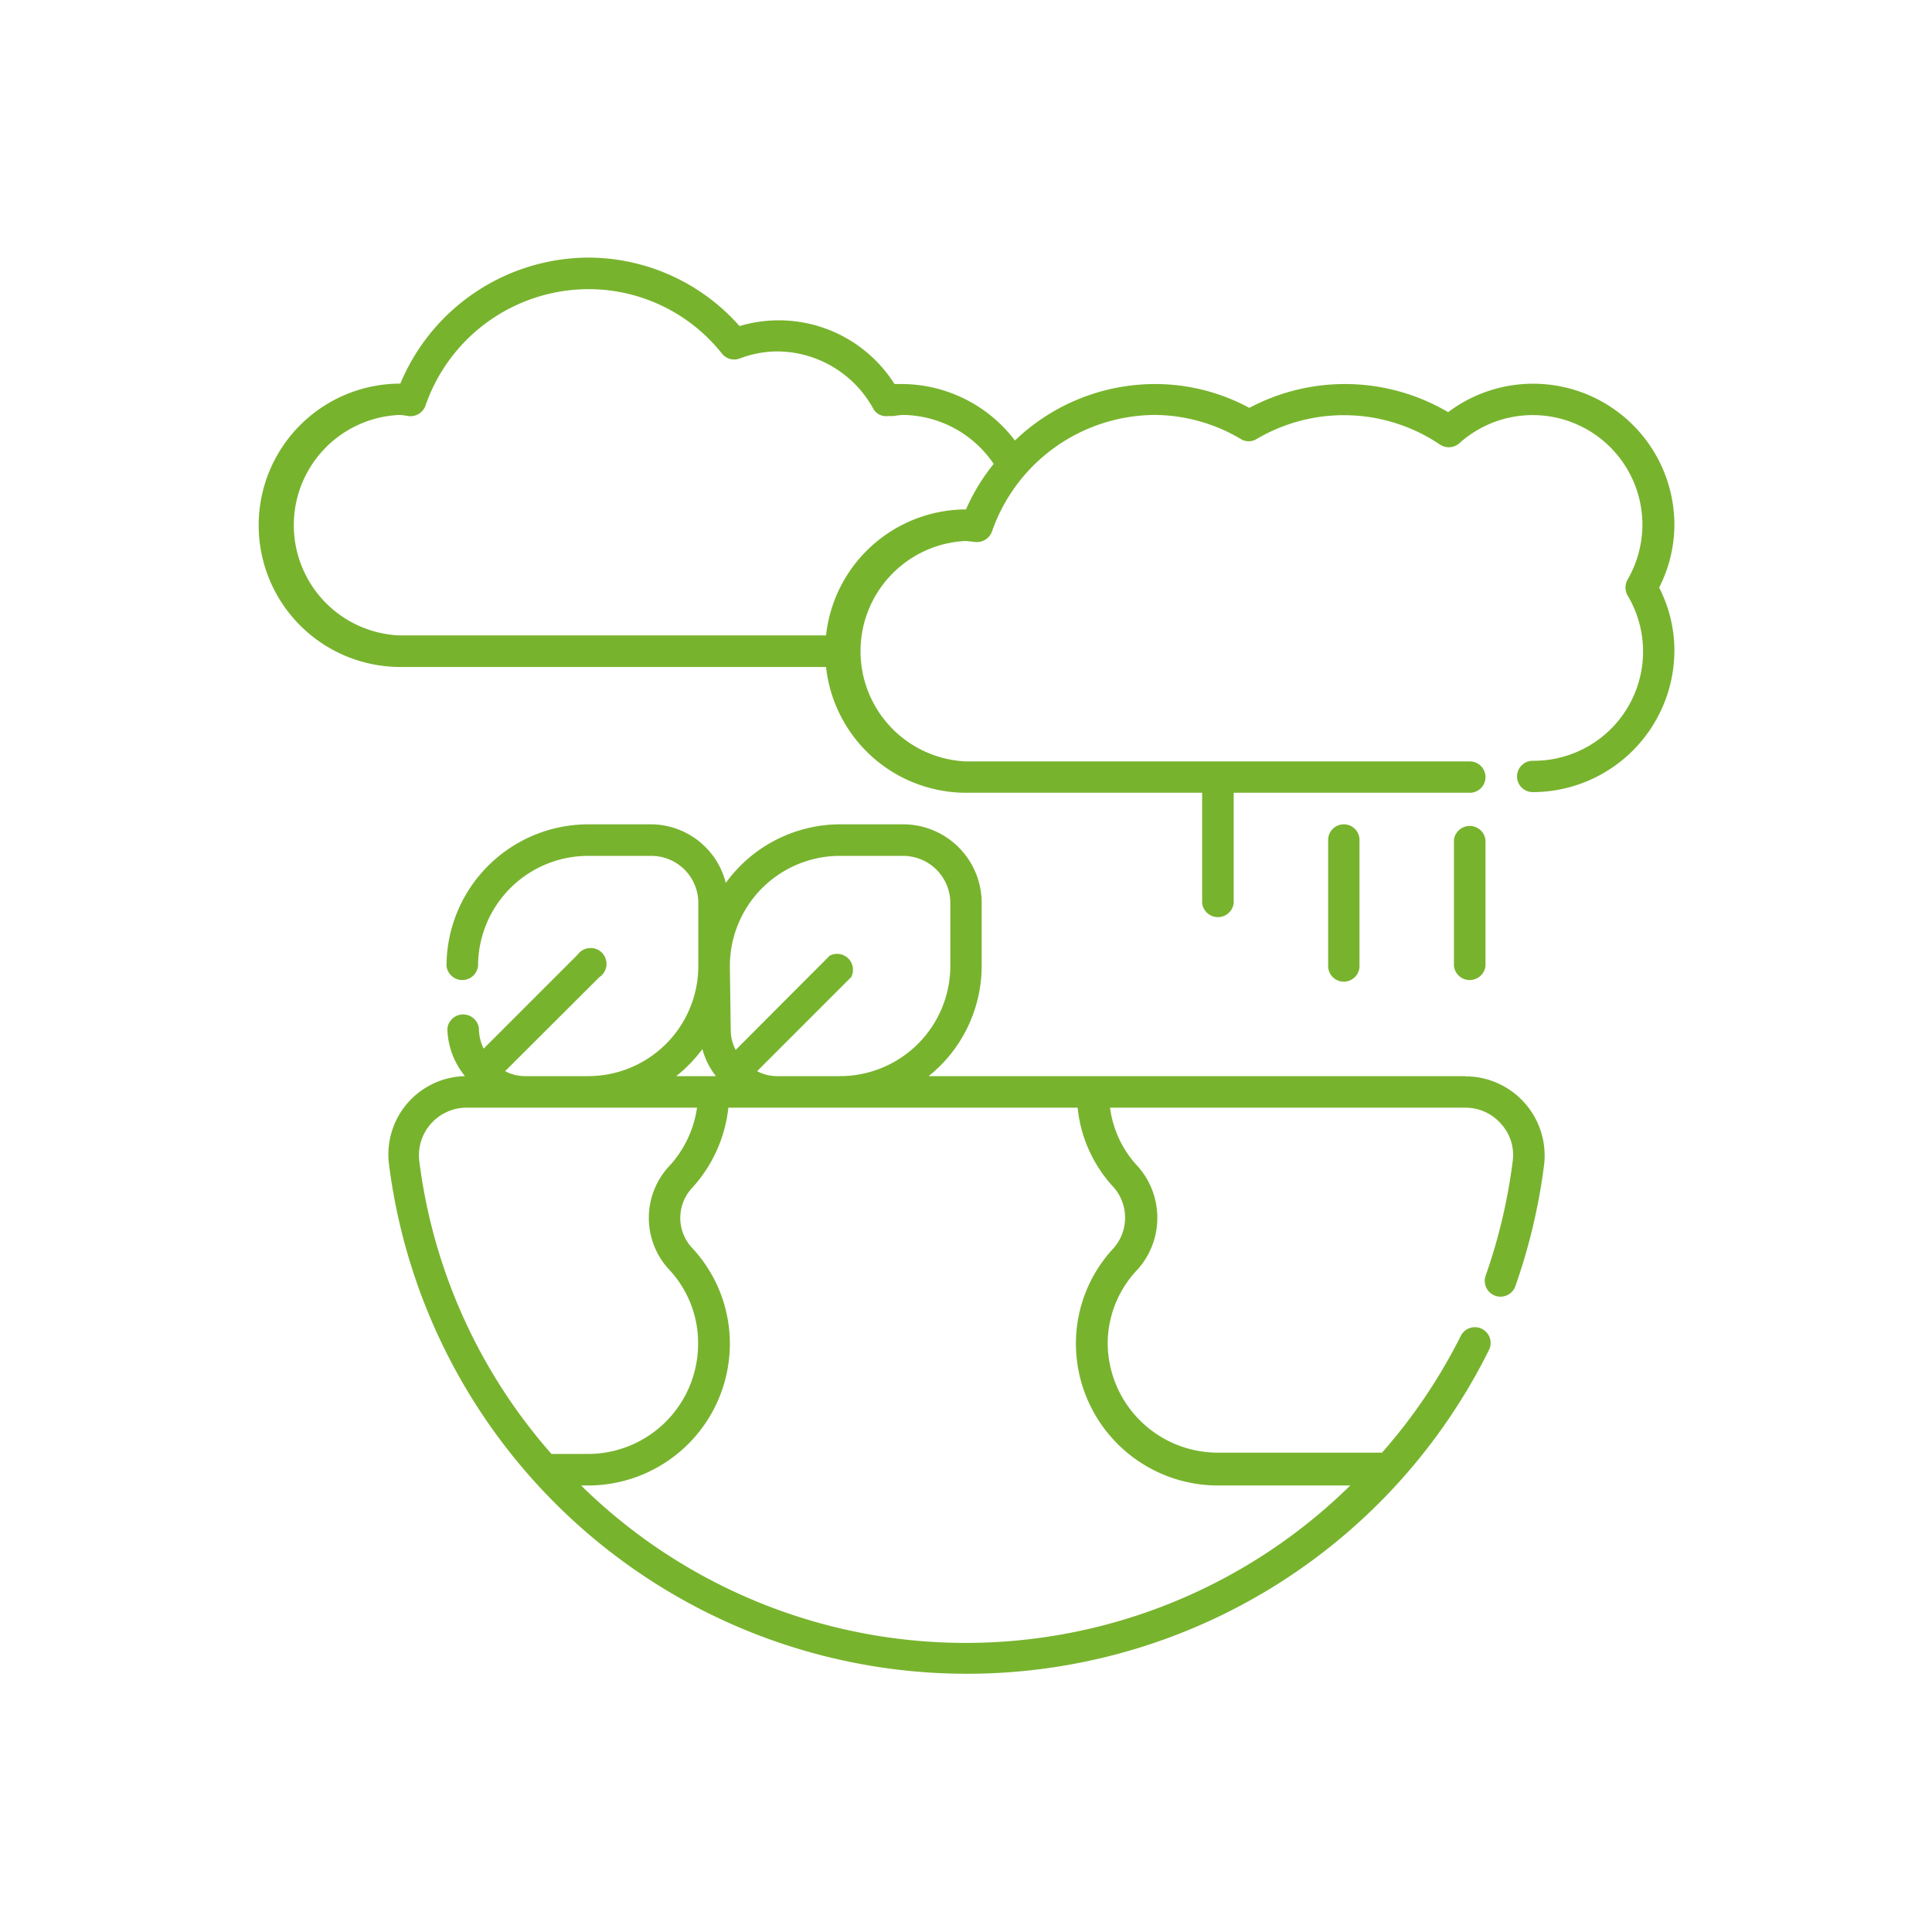 <svg id="Layer_1" data-name="Layer 1" xmlns="http://www.w3.org/2000/svg" viewBox="0 0 90 90"><g id="Group_13630" data-name="Group 13630"><g id="Group_13628" data-name="Group 13628"><path id="Path_15435" data-name="Path 15435" d="M68.26,50.13h-25A6.58,6.58,0,0,0,45.73,45V42.07a3.66,3.66,0,0,0-3.66-3.67H39.13a6.59,6.59,0,0,0-5.32,2.73,3.61,3.61,0,0,0-3.48-2.73H27.4A6.61,6.61,0,0,0,20.8,45a.74.74,0,0,0,1.47,0h0a5.13,5.13,0,0,1,5.13-5.13h2.93a2.19,2.19,0,0,1,2.2,2.2h0V45a5.13,5.13,0,0,1-5.13,5.13H24.47a2,2,0,0,1-.94-.23l4.39-4.38a.74.74,0,1,0-1-1.06l0,0-4.39,4.39a2.16,2.16,0,0,1-.22-.94.74.74,0,0,0-1.47,0h0a3.61,3.61,0,0,0,.82,2.22,3.65,3.65,0,0,0-3.54,4.1,27.14,27.14,0,0,0,51.23,8.68.73.73,0,1,0-1.29-.7.08.08,0,0,1,0,0,25.52,25.52,0,0,1-3.68,5.46H56.73A5.13,5.13,0,0,1,51.6,62.6,5,5,0,0,1,53,59.13a3.61,3.61,0,0,0,0-4.8,4.9,4.9,0,0,1-1.29-2.73H68.26a2.19,2.19,0,0,1,1.67.76,2.14,2.14,0,0,1,.54,1.71,25.86,25.86,0,0,1-1.26,5.35.73.73,0,0,0,1.38.5h0a27.43,27.43,0,0,0,1.34-5.66,3.69,3.69,0,0,0-3.67-4.12M34,45a5.13,5.13,0,0,1,5.13-5.13h2.94a2.2,2.2,0,0,1,2.2,2.2h0V45a5.14,5.14,0,0,1-5.14,5.13H36.2a2,2,0,0,1-.93-.23l4.38-4.38a.74.74,0,0,0-1-1l-4.38,4.39a2,2,0,0,1-.23-.94Zm-1.28,3.87a3.48,3.48,0,0,0,.63,1.26H31.5a6.62,6.62,0,0,0,1.22-1.26m-13.19,5.2a2.22,2.22,0,0,1,2.21-2.47H32.47a5.08,5.08,0,0,1-1.33,2.76,3.54,3.54,0,0,0,0,4.75,5,5,0,0,1,1.38,3.49,5.13,5.13,0,0,1-5.13,5.13H25.69a25.45,25.45,0,0,1-6.16-13.66m32.35,1.24a2.15,2.15,0,0,1,0,2.83,6.51,6.51,0,0,0-1.76,4.46,6.62,6.62,0,0,0,6.6,6.6h6.18a25.55,25.55,0,0,1-35.83,0h.32A6.61,6.61,0,0,0,34,62.6a6.53,6.53,0,0,0-1.78-4.49,2.05,2.05,0,0,1,0-2.75,6.58,6.58,0,0,0,1.71-3.76H50.2a6.38,6.38,0,0,0,1.68,3.71" style="fill:#78b32e"/><path id="Path_15436" data-name="Path 15436" d="M78,24.47A6.58,6.58,0,0,0,67.46,19.2,9.48,9.48,0,0,0,58.2,19a9.24,9.24,0,0,0-4.4-1.11,9.43,9.43,0,0,0-6.52,2.63,6.64,6.64,0,0,0-5.21-2.63l-.4,0a6.38,6.38,0,0,0-7.22-2.7A9.41,9.41,0,0,0,27.4,12a9.53,9.53,0,0,0-8.75,5.87h0a6.6,6.6,0,1,0,0,13.2H38.48A6.57,6.57,0,0,0,45,36.93H56v5.14a.74.74,0,0,0,1.47,0V36.93h11a.73.73,0,0,0,0-1.46H45A5.14,5.14,0,0,1,45,25.2l.46.05a.75.75,0,0,0,.75-.49,8.08,8.08,0,0,1,7.59-5.43,7.94,7.94,0,0,1,4,1.12.7.7,0,0,0,.74,0,8,8,0,0,1,8.54.26.74.74,0,0,0,.9-.06,5.11,5.11,0,0,1,8.53,3.82A5.15,5.15,0,0,1,75.82,27a.75.75,0,0,0,0,.74,5.09,5.09,0,0,1-4.42,7.7.73.73,0,1,0,0,1.46h0a6.61,6.61,0,0,0,6.6-6.6,6.46,6.46,0,0,0-.71-2.93A6.49,6.49,0,0,0,78,24.47m-33-.74h0a6.58,6.58,0,0,0-6.52,5.87H18.6a5.14,5.14,0,0,1,0-10.27h0a2.57,2.57,0,0,1,.4.05.75.75,0,0,0,.82-.48,8.05,8.05,0,0,1,7.58-5.43,7.93,7.93,0,0,1,6.23,3,.73.73,0,0,0,.83.23,5,5,0,0,1,1.74-.33,5.13,5.13,0,0,1,4.47,2.65.69.69,0,0,0,.72.36l.25,0a3,3,0,0,1,.43-.05,5.17,5.17,0,0,1,4.22,2.28A9.24,9.24,0,0,0,45,23.73" style="fill:#78b32e"/><path id="Path_15437" data-name="Path 15437" d="M63.33,45V39.13a.73.73,0,0,0-1.46,0h0V45a.73.73,0,0,0,1.46,0h0" style="fill:#78b32e"/><path id="Path_15438" data-name="Path 15438" d="M69.2,45V39.13a.74.74,0,0,0-1.47,0h0V45a.74.74,0,0,0,1.47,0h0" style="fill:#78b32e"/></g></g></svg>